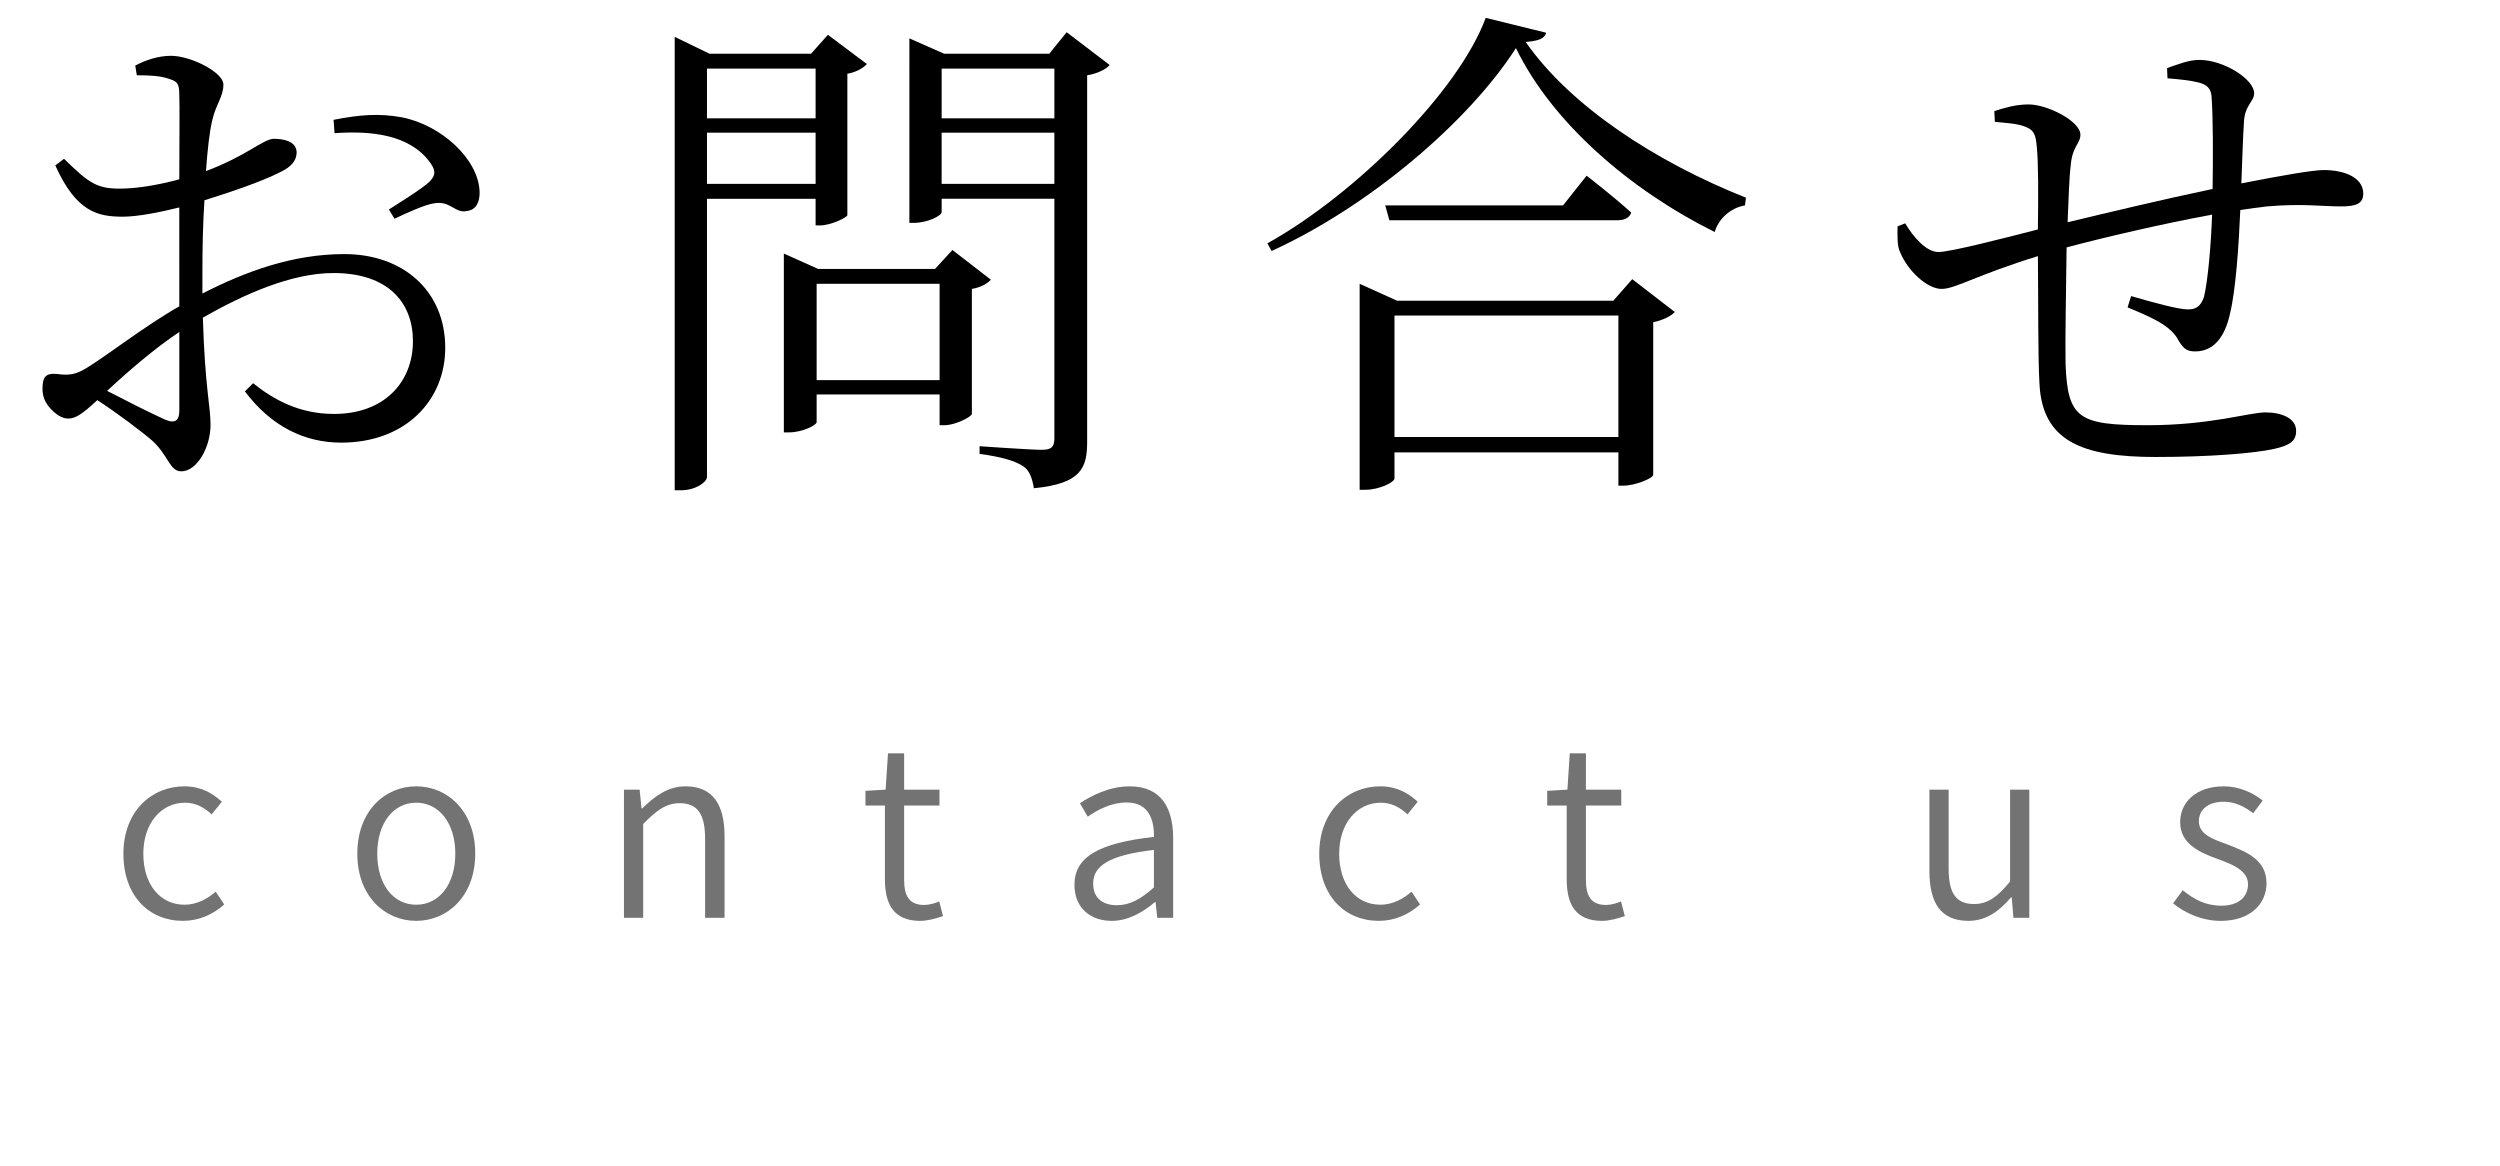 <?xml version="1.0" encoding="utf-8"?>
<!-- Generator: Adobe Illustrator 15.0.0, SVG Export Plug-In . SVG Version: 6.00 Build 0)  -->
<!DOCTYPE svg PUBLIC "-//W3C//DTD SVG 1.1//EN" "http://www.w3.org/Graphics/SVG/1.1/DTD/svg11.dtd">
<svg version="1.1" id="レイヤー_1" xmlns="http://www.w3.org/2000/svg" xmlns:xlink="http://www.w3.org/1999/xlink" x="0px"
	 y="0px" width="136.175px" height="63.534px" viewBox="0 0 136.175 63.534" enable-background="new 0 0 136.175 63.534"
	 xml:space="preserve">
<g>
	<path d="M11.024,15.989c2.344-1.2,4.912-2.149,7.73-2.149c3.209,0,5.498,2.01,5.498,5.107c0,2.847-2.149,5.163-5.666,5.163
		c-1.981,0-3.795-0.865-5.247-2.791l0.446-0.446c1.116,0.893,2.512,1.674,4.41,1.674c2.763,0,4.298-1.758,4.298-3.963
		c0-2.093-1.34-3.712-4.326-3.712c-2.316,0-4.912,1.173-7.117,2.429c0.112,3.795,0.418,4.828,0.418,5.833
		c0,1.256-0.753,2.539-1.591,2.539c-0.642,0-0.698-0.865-1.591-1.675c-0.614-0.53-1.954-1.534-2.986-2.204
		c-0.837,0.781-1.2,1.005-1.591,1.005c-0.307,0-0.614-0.195-0.893-0.475c-0.363-0.363-0.502-0.726-0.502-1.145
		c0-0.642,0.167-0.865,0.781-0.81c0.754,0.112,1.117-0.027,1.591-0.307c1.033-0.614,3.209-2.316,5.08-3.377v-1.619V11.3
		c-1.005,0.252-2.261,0.503-3.07,0.503c-1.367,0-2.54-0.251-3.684-2.791l0.475-0.363c1.423,1.396,1.842,1.675,3.321,1.619
		c0.782-0.028,1.842-0.195,2.958-0.502c0-2.065,0.028-3.936,0-4.605c0-0.614-0.112-0.726-0.558-0.865
		C8.735,4.128,8.177,4.1,7.452,4.1l-0.084-0.53c0.586-0.307,1.256-0.53,1.954-0.53c1.061,0,2.847,0.894,2.847,1.563
		S11.75,5.69,11.554,6.584c-0.14,0.586-0.251,1.562-0.335,2.734c2.177-0.809,3.098-1.73,3.684-1.758
		c0.502,0,1.228,0.111,1.256,0.726c0,0.475-0.307,0.81-0.893,1.089c-1.032,0.529-2.791,1.116-4.13,1.534
		c-0.083,1.256-0.111,2.596-0.111,3.88V15.989z M9.768,18.082c-1.34,0.893-2.763,2.121-3.935,3.209
		c1.032,0.53,2.288,1.173,3.153,1.563c0.586,0.251,0.782,0.027,0.782-0.503V18.082z M18.168,6.528
		c1.396-0.279,2.484-0.363,3.712-0.14c2.149,0.418,4.158,2.26,4.242,4.019c0.028,0.558-0.167,1.032-0.698,1.088
		c-0.642,0.14-0.893-0.586-1.786-0.418c-0.474,0.056-1.562,0.558-2.149,0.837l-0.307-0.502c0.558-0.363,1.842-1.145,2.232-1.535
		c0.307-0.335,0.335-0.559,0.028-1.005c-1.116-1.562-3.265-1.758-5.219-1.618L18.168,6.528z"/>
	<path d="M38.509,10.826v15.153c0,0.279-0.614,0.727-1.423,0.727h-0.335V2.007l1.898,0.921h5.526l0.921-1.032l2.121,1.591
		c-0.167,0.195-0.558,0.446-1.061,0.529v7.703c-0.028,0.14-0.921,0.559-1.479,0.559h-0.251v-1.451H38.509z M38.509,3.737v2.707
		h5.917V3.737H38.509z M44.426,10.017V7.226h-5.917v2.791H44.426z M53.971,15.235c-0.167,0.195-0.53,0.419-1.033,0.502v6.81
		c-0.028,0.168-0.921,0.614-1.479,0.614H51.18v-1.675h-6.698v1.508c0,0.167-0.781,0.558-1.507,0.558h-0.279v-9.74l1.87,0.838h6.363
		l0.949-1.033L53.971,15.235z M51.18,20.705v-5.246h-6.698v5.246H51.18z M60.445,3.542c-0.195,0.223-0.67,0.474-1.228,0.558v19.955
		c0,1.423-0.307,2.288-2.902,2.539c-0.084-0.502-0.224-0.977-0.586-1.2c-0.418-0.278-1.116-0.502-2.372-0.67v-0.418
		c0,0,2.791,0.195,3.377,0.195c0.558,0,0.698-0.168,0.698-0.642V10.826h-6.14v0.726c0,0.195-0.754,0.586-1.507,0.586h-0.251V2.091
		l1.897,0.837h5.721l0.949-1.172L60.445,3.542z M51.292,3.737v2.707h6.14V3.737H51.292z M57.431,10.017V7.226h-6.14v2.791H57.431z"
		/>
	<path d="M84.219,1.783c-0.084,0.335-0.447,0.447-1.117,0.503c2.457,3.517,7.09,6.53,12.001,8.483l-0.056,0.419
		c-0.81,0.14-1.451,0.754-1.646,1.451c-4.605-2.288-8.848-5.944-10.828-10.019c-2.596,4.046-8.038,8.651-13.312,11.052l-0.224-0.419
		c4.772-2.651,10.41-8.261,11.89-12.28L84.219,1.783z M88.908,15.207l2.316,1.786c-0.196,0.224-0.642,0.447-1.173,0.559v8.316
		c-0.027,0.195-1.004,0.586-1.618,0.586h-0.279v-1.813H75.958v1.423c0,0.195-0.809,0.614-1.591,0.614H74.06V15.459l2.038,0.921
		h11.778L88.908,15.207z M86.424,9.57c0,0,1.479,1.144,2.428,2.009c-0.084,0.279-0.363,0.419-0.754,0.419H75.679l-0.224-0.81h9.684
		L86.424,9.57z M88.154,23.803v-6.614H75.958v6.614H88.154z"/>
	<path d="M118.04,3.709c0.642-0.223,1.199-0.446,1.758-0.446c1.34,0,2.986,1.061,2.986,1.813c0,0.475-0.53,0.643-0.559,1.619
		c-0.056,0.865-0.084,1.981-0.139,3.293c2.148-0.418,3.879-0.726,4.492-0.726c1.145,0,2.149,0.419,2.149,1.284
		c0,0.558-0.419,0.697-1.2,0.697c-1.088,0-2.094-0.167-4.047,0c-0.446,0.056-0.921,0.112-1.451,0.195
		c-0.084,1.981-0.251,4.382-0.559,5.638c-0.278,1.284-0.893,2.065-1.896,2.065c-0.392,0-0.615-0.084-0.922-0.614
		c-0.418-0.837-1.646-1.312-2.763-1.786l0.195-0.614c1.228,0.363,2.596,0.726,3.069,0.726c0.42,0,0.698-0.111,0.894-0.669
		c0.224-0.894,0.391-2.931,0.446-4.494c-2.734,0.503-5.943,1.257-7.926,1.786c-0.027,2.429-0.084,5.052-0.056,6.336
		c0.112,2.986,0.698,3.349,4.466,3.349c3.432,0,5.525-0.697,6.418-0.697c0.922,0,1.675,0.335,1.675,1.004
		c0,0.559-0.335,0.782-1.172,0.978c-1.116,0.251-3.572,0.446-6.475,0.446c-4.019,0-6.196-0.865-6.335-4.019
		c-0.084-1.535-0.057-4.271-0.084-6.922c-3.35,1.033-4.493,1.786-5.247,1.786c-0.781,0-1.842-0.977-2.261-2.009
		c-0.167-0.335-0.139-0.865-0.139-1.396l0.418-0.168c0.447,0.754,1.145,1.563,1.814,1.563c0.642,0,3.572-0.754,5.414-1.229
		c0.027-1.926,0.027-3.655-0.057-4.465c-0.055-0.81-0.223-0.977-0.669-1.145c-0.419-0.167-1.089-0.195-1.618-0.251l-0.029-0.586
		c0.531-0.168,1.145-0.363,1.871-0.363c1.032,0,2.818,0.921,2.818,1.646c0,0.503-0.447,0.614-0.53,1.703
		c-0.084,0.669-0.112,1.786-0.167,3.069c1.842-0.446,5.357-1.283,7.897-1.813c0.028-1.703,0.028-3.907-0.056-5.023
		c-0.028-0.447-0.252-0.67-0.726-0.782c-0.446-0.111-1.005-0.167-1.675-0.223L118.04,3.709z"/>
</g>
<g>
	<path fill="#747374" d="M6.722,46.502c0-2.326,1.551-3.671,3.321-3.671c0.918,0,1.551,0.388,2.042,0.84l-0.556,0.686
		c-0.414-0.375-0.866-0.634-1.447-0.634c-1.306,0-2.275,1.125-2.275,2.779c0,1.667,0.905,2.778,2.249,2.778
		c0.659,0,1.253-0.323,1.693-0.711l0.465,0.698c-0.62,0.556-1.396,0.892-2.249,0.892C8.131,50.16,6.722,48.816,6.722,46.502z"/>
	<path fill="#747374" d="M19.463,46.502c0-2.326,1.499-3.671,3.205-3.671s3.218,1.345,3.218,3.671c0,2.313-1.512,3.657-3.218,3.657
		S19.463,48.816,19.463,46.502z M24.801,46.502c0-1.654-0.878-2.779-2.132-2.779c-1.253,0-2.12,1.125-2.12,2.779
		c0,1.667,0.866,2.778,2.12,2.778C23.922,49.281,24.801,48.169,24.801,46.502z"/>
	<path fill="#747374" d="M33.987,43.012h0.853l0.104,1.021h0.039c0.672-0.659,1.396-1.202,2.352-1.202
		c1.46,0,2.132,0.943,2.132,2.728v4.433h-1.06v-4.304c0-1.344-0.414-1.938-1.383-1.938c-0.737,0-1.267,0.388-1.99,1.137v5.105
		h-1.047V43.012z"/>
	<path fill="#747374" d="M48.201,47.885v-4.007h-1.06v-0.801l1.099-0.065l0.129-1.977h0.879v1.977h1.925v0.866h-1.925v4.045
		c0,0.854,0.258,1.37,1.098,1.37c0.259,0,0.582-0.09,0.814-0.193l0.207,0.801c-0.388,0.13-0.853,0.259-1.241,0.259
		C48.666,50.16,48.201,49.242,48.201,47.885z"/>
	<path fill="#747374" d="M58.525,48.195c0-1.524,1.331-2.274,4.33-2.61c0.013-0.943-0.284-1.874-1.486-1.874
		c-0.84,0-1.589,0.4-2.12,0.775l-0.426-0.736c0.607-0.4,1.59-0.918,2.714-0.918c1.693,0,2.365,1.15,2.365,2.83v4.33h-0.866
		l-0.091-0.853h-0.039c-0.672,0.568-1.473,1.021-2.352,1.021C59.404,50.16,58.525,49.461,58.525,48.195z M62.854,48.337v-2.042
		c-2.468,0.284-3.309,0.879-3.309,1.835c0,0.84,0.582,1.177,1.292,1.177S62.144,48.97,62.854,48.337z"/>
	<path fill="#747374" d="M71.86,46.502c0-2.326,1.551-3.671,3.321-3.671c0.918,0,1.551,0.388,2.042,0.84l-0.555,0.686
		c-0.414-0.375-0.866-0.634-1.448-0.634c-1.306,0-2.275,1.125-2.275,2.779c0,1.667,0.905,2.778,2.249,2.778
		c0.659,0,1.253-0.323,1.692-0.711l0.466,0.698c-0.62,0.556-1.396,0.892-2.249,0.892C73.269,50.16,71.86,48.816,71.86,46.502z"/>
	<path fill="#747374" d="M85.338,47.885v-4.007h-1.061v-0.801l1.1-0.065l0.129-1.977h0.879v1.977h1.926v0.866h-1.926v4.045
		c0,0.854,0.258,1.37,1.098,1.37c0.26,0,0.582-0.09,0.814-0.193l0.207,0.801c-0.388,0.13-0.854,0.259-1.24,0.259
		C85.803,50.16,85.338,49.242,85.338,47.885z"/>
	<path fill="#747374" d="M105.095,47.446v-4.434h1.047v4.304c0,1.332,0.4,1.926,1.383,1.926c0.737,0,1.267-0.374,1.964-1.228v-5.002
		h1.047v6.979h-0.865l-0.091-1.111h-0.038c-0.66,0.763-1.357,1.279-2.326,1.279C105.754,50.16,105.095,49.229,105.095,47.446z"/>
	<path fill="#747374" d="M118.366,49.204l0.529-0.711c0.607,0.491,1.229,0.84,2.107,0.84c0.969,0,1.447-0.517,1.447-1.163
		c0-0.75-0.84-1.086-1.629-1.37c-0.994-0.361-2.067-0.827-2.067-2.016c0-1.086,0.866-1.952,2.378-1.952
		c0.84,0,1.59,0.349,2.119,0.775l-0.517,0.686c-0.478-0.35-0.97-0.621-1.603-0.621c-0.93,0-1.357,0.491-1.357,1.061
		c0,0.697,0.725,0.969,1.525,1.253c1.021,0.401,2.158,0.802,2.158,2.133c0,1.111-0.879,2.042-2.494,2.042
		C119.968,50.16,119.025,49.747,118.366,49.204z"/>
</g>
</svg>
